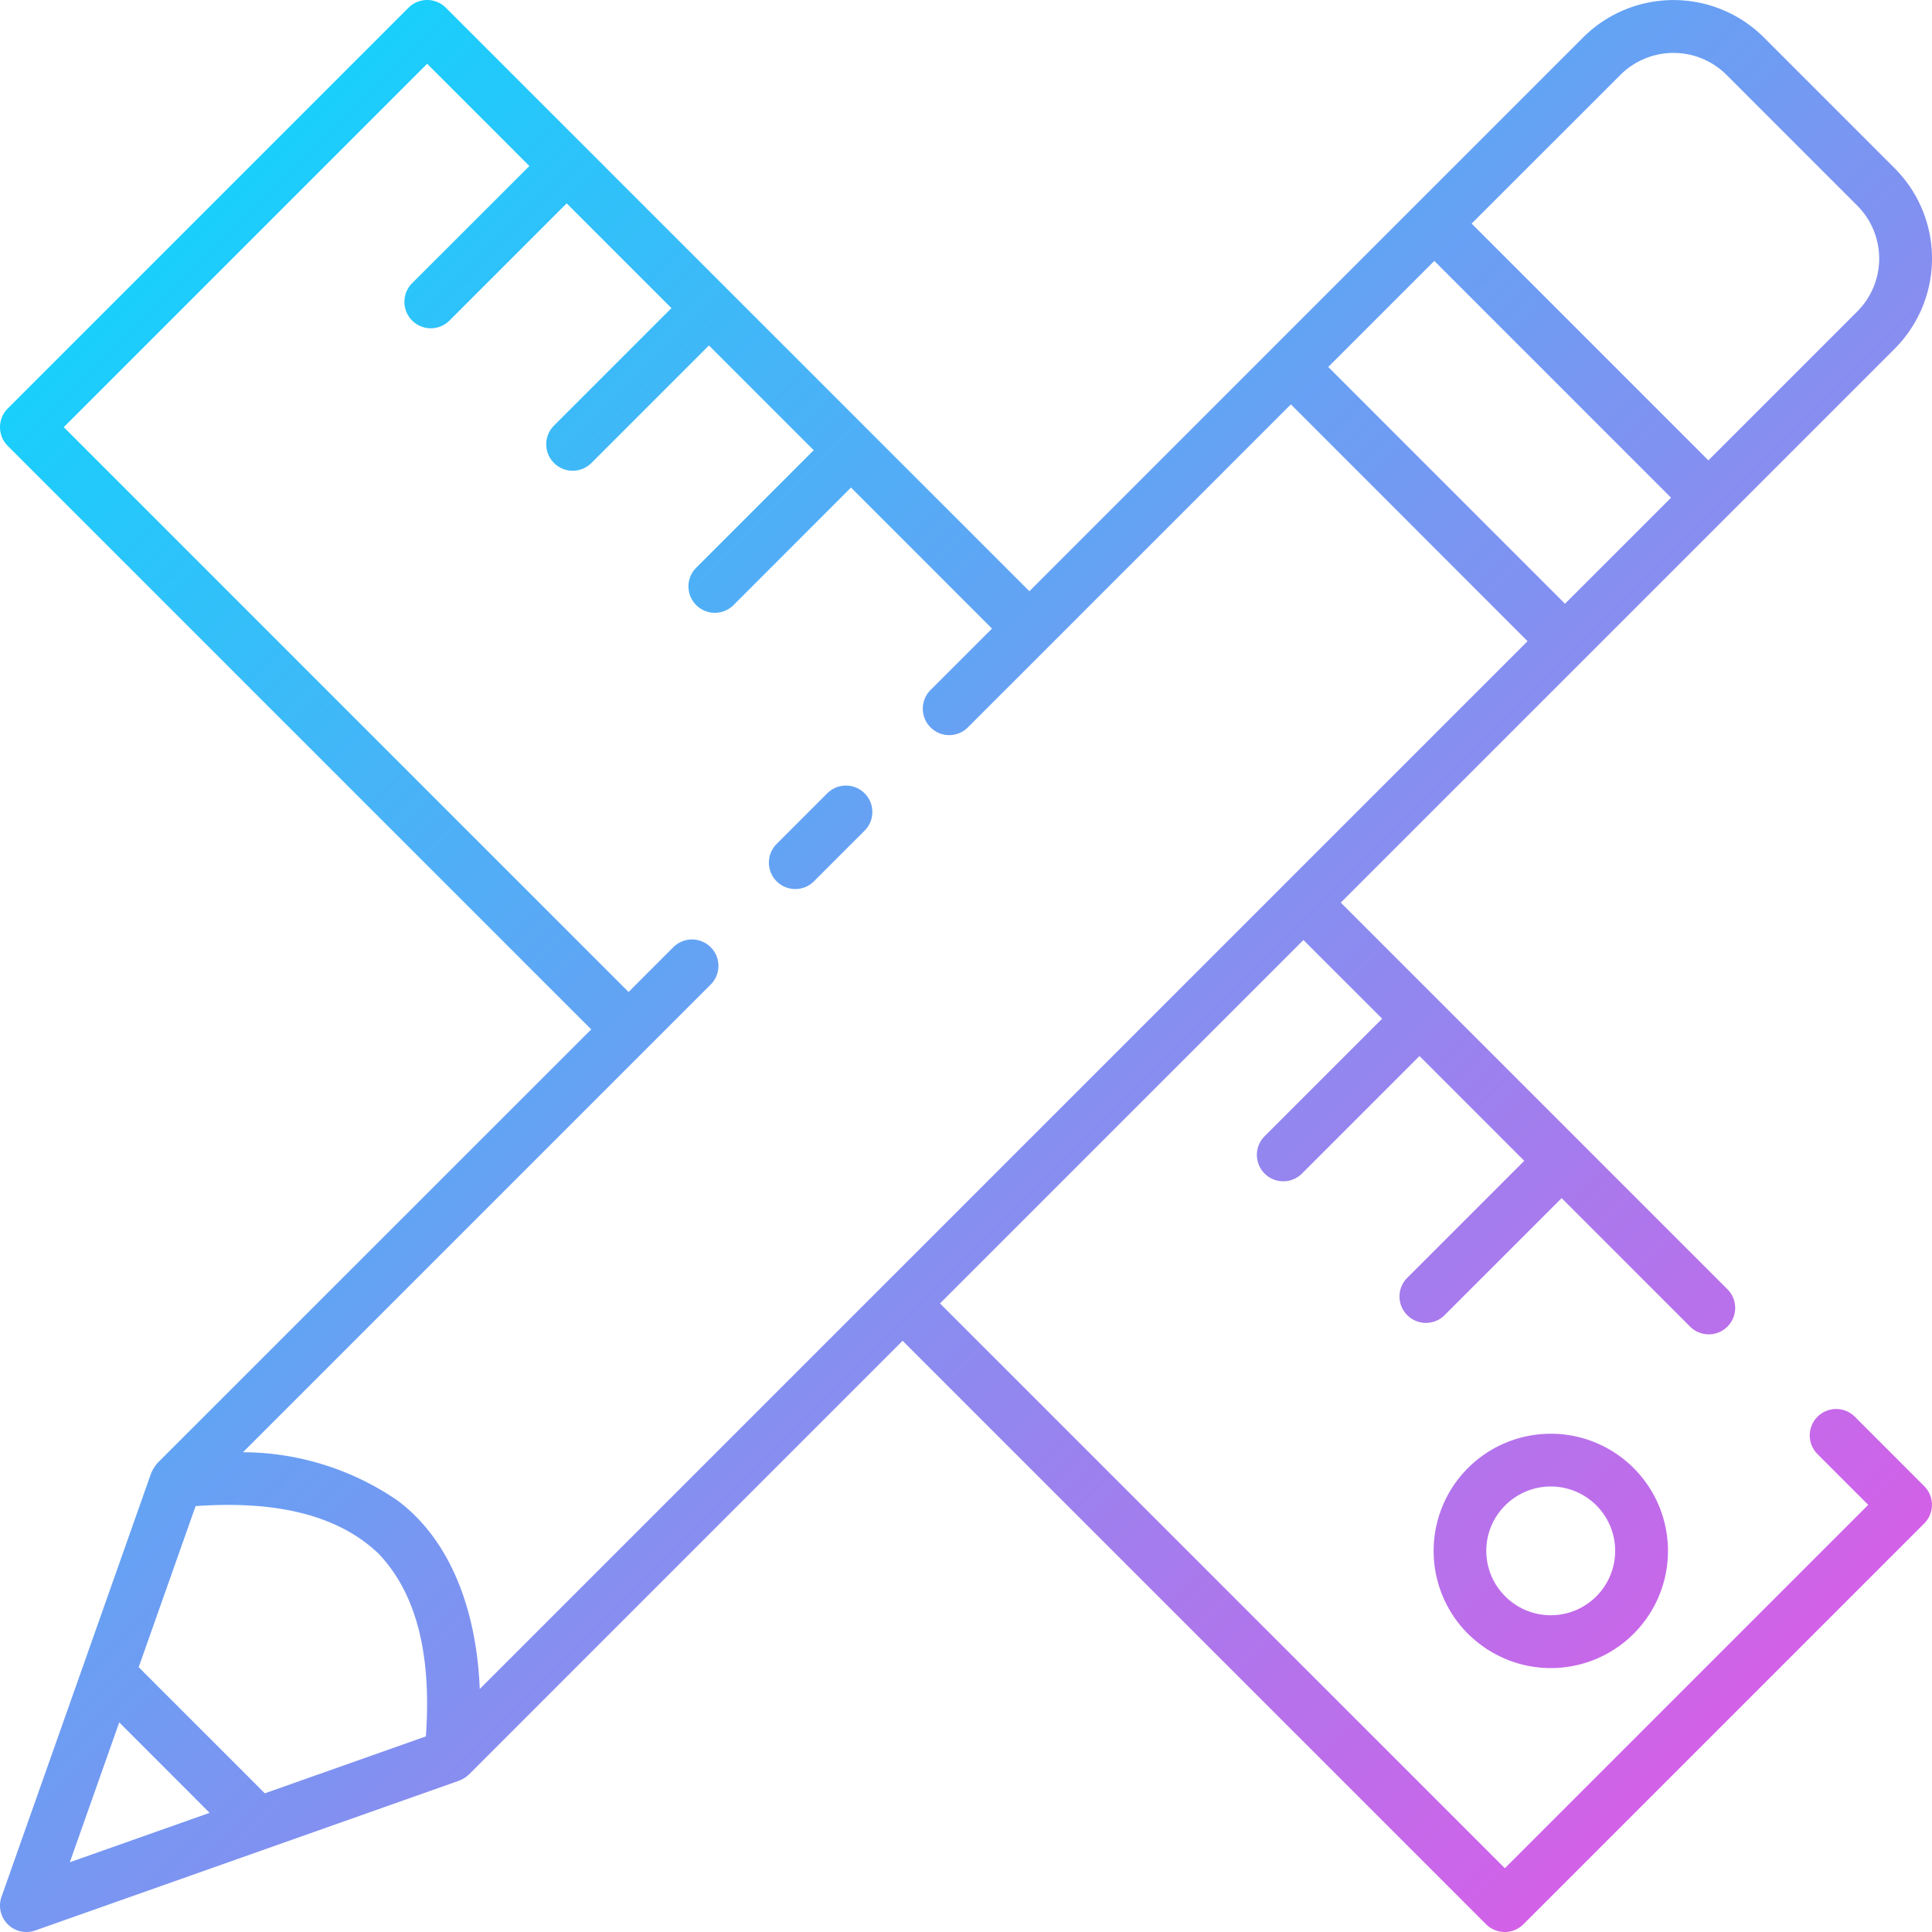 <svg height="512" viewBox="0 0 128 128" width="512" xmlns="http://www.w3.org/2000/svg" xmlns:xlink="http://www.w3.org/1999/xlink"><linearGradient id="a" gradientUnits="userSpaceOnUse" x1="111.062" x2="10.64" y1="117.36" y2="16.938"><stop offset="0" stop-color="#d261e8"/><stop offset="1" stop-color="#19cffc"/></linearGradient><path d="m51.454 58.388a1.748 1.748 0 0 1 0-2.474l3.355-3.355a1.749 1.749 0 0 1 2.474 2.474l-3.354 3.355a1.749 1.749 0 0 1 -2.475 0zm45.8 49.852a7.763 7.763 0 1 1 5.491 2.275 7.773 7.773 0 0 1 -5.487-2.276zm2.474-2.475a4.265 4.265 0 1 0 0-6.032 4.241 4.241 0 0 0 .004 6.032zm27.755-7.305a1.749 1.749 0 0 1 0 2.475l-26.552 26.552a1.748 1.748 0 0 1 -2.474 0l-38.657-38.657-28.73 28.732a1.977 1.977 0 0 1 -.654.413l-12.745 4.505-15.338 5.42a1.75 1.75 0 0 1 -2.233-2.233l5.42-15.338 4.5-12.746a2.948 2.948 0 0 1 .413-.654l28.737-28.729-38.657-38.66a1.749 1.749 0 0 1 0-2.475l26.551-26.552a1.749 1.749 0 0 1 2.475 0l9.246 9.245 29.415 29.412 16.089-16.092 9.5-9.5 11.1-11.1a8.474 8.474 0 0 1 11.969 0l8.663 8.664a8.461 8.461 0 0 1 0 11.969l-11.1 11.1-9.5 9.5-16.091 16.089 15.87 15.868 9.726 9.727a1.75 1.75 0 1 1 -2.475 2.474l-8.49-8.49-7.785 7.785a1.75 1.75 0 0 1 -2.476-2.472l7.785-7.785-6.941-6.941-7.785 7.785a1.75 1.75 0 0 1 -2.475-2.475l7.785-7.785-5.213-5.213-24.079 24.077 37.423 37.42 24.075-24.075-3.361-3.362a1.75 1.75 0 0 1 2.475-2.475zm-29.983-83.647 15.686 15.687 9.86-9.86a4.962 4.962 0 0 0 0-7.019l-8.663-8.664a4.971 4.971 0 0 0 -7.021 0zm-9.5 9.5 15.685 15.687 7.027-7.026-15.684-15.686zm-71.9 71.9a18.239 18.239 0 0 1 10.238 3.2c3.835 2.873 5.271 7.889 5.446 12.487l69.421-69.42-15.679-15.689-21.4 21.4a1.75 1.75 0 0 1 -2.475-2.475l4.071-4.07-9.342-9.346-7.78 7.788a1.75 1.75 0 0 1 -2.475-2.475l7.785-7.785-6.941-6.941-7.785 7.785a1.75 1.75 0 0 1 -2.484-2.472l7.785-7.786-6.941-6.941-7.785 7.785a1.75 1.75 0 0 1 -2.475-2.474l7.79-7.784-6.774-6.775-24.075 24.075 37.42 37.421 2.965-2.966a1.75 1.75 0 0 1 2.475 2.475zm-6.912 14.242 4.179 4.178 4.178 4.179 10.671-3.772c.293-4.172-.112-8.94-3.142-12.114-3.174-3.026-7.942-3.435-12.115-3.142zm4.7 9.65-5.988-5.993-3.274 9.267z" fill="url(#a)"/></svg>